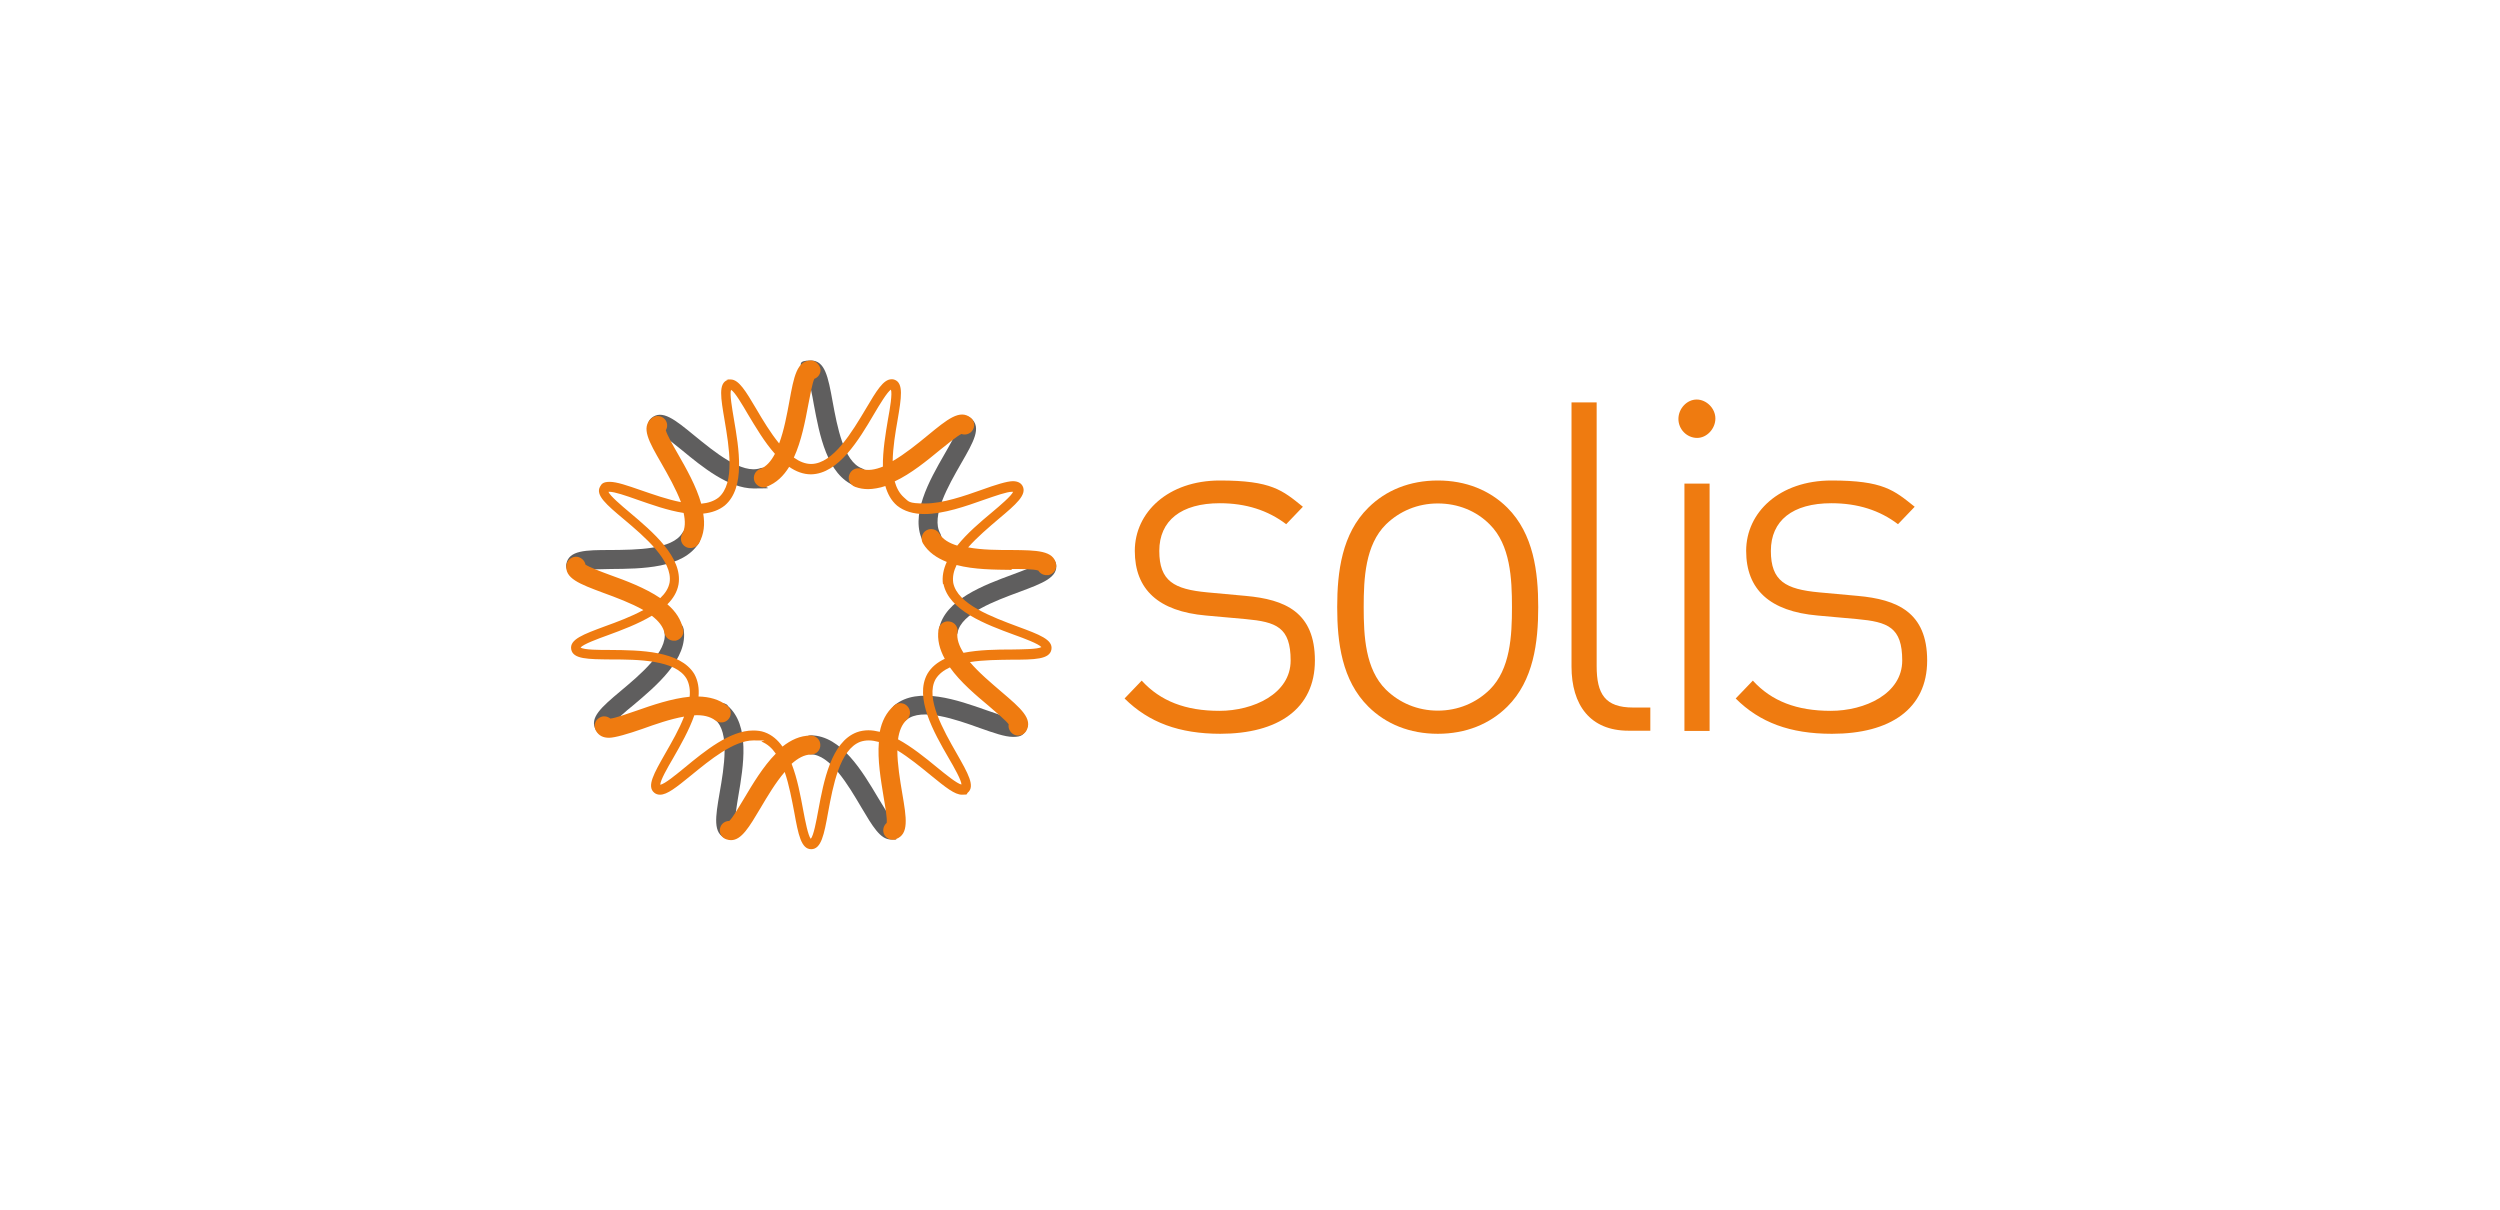 <svg xmlns="http://www.w3.org/2000/svg" width="155" height="75" viewBox="0 0 155 75" fill="none"><path d="M47.148 29.026C46.003 29.423 44.305 28.028 43.049 27.002C41.848 26.017 41.047 25.36 40.385 25.921C40.136 26.126 40.095 26.496 40.316 26.756C40.481 26.947 40.744 27.015 40.965 26.933C41.241 27.056 41.834 27.549 42.29 27.918C43.532 28.944 45.174 30.285 46.734 30.285C48.294 30.285 47.273 30.244 47.535 30.148C47.838 30.038 48.004 29.71 47.907 29.396C47.797 29.095 47.466 28.93 47.148 29.026Z" fill="#5F5E5E"></path><path d="M43.116 32.843C42.84 32.678 42.467 32.761 42.301 33.048C41.68 34.074 39.472 34.087 37.857 34.101C36.297 34.101 35.262 34.115 35.11 34.977C35.055 35.291 35.276 35.606 35.593 35.661C35.635 35.661 35.662 35.661 35.704 35.661C35.911 35.661 36.118 35.551 36.214 35.373C36.49 35.291 37.277 35.291 37.871 35.278C39.762 35.264 42.37 35.25 43.337 33.65C43.502 33.376 43.419 33.007 43.13 32.843H43.116Z" fill="#5F5E5E"></path><path d="M41.697 38.533C41.366 38.588 41.158 38.889 41.2 39.203C41.393 40.393 39.709 41.816 38.481 42.842C37.294 43.84 36.507 44.511 36.949 45.263C37.059 45.455 37.252 45.55 37.459 45.55C37.666 45.55 37.666 45.523 37.749 45.468C37.97 45.345 38.081 45.099 38.039 44.853C38.205 44.606 38.798 44.1 39.254 43.731C40.703 42.514 42.677 40.845 42.387 39.012C42.332 38.697 42.028 38.465 41.711 38.519L41.697 38.533Z" fill="#5F5E5E"></path><path d="M45.128 43.731C44.88 43.526 44.507 43.539 44.286 43.786C44.066 44.032 44.093 44.401 44.342 44.62C45.253 45.4 44.894 47.575 44.618 49.148C44.355 50.666 44.19 51.678 45.004 51.98C45.073 52.007 45.142 52.02 45.211 52.02C45.46 52.02 45.681 51.87 45.763 51.638C45.846 51.405 45.763 51.145 45.584 50.981C45.556 50.694 45.681 49.928 45.777 49.353C46.095 47.493 46.523 44.962 45.101 43.745L45.128 43.731Z" fill="#5F5E5E"></path><path d="M55.353 50.844C55.146 50.639 54.745 49.969 54.442 49.462C53.475 47.835 52.164 45.619 50.287 45.591C49.956 45.591 49.694 45.851 49.68 46.166C49.68 46.494 49.942 46.754 50.259 46.768C51.474 46.781 52.592 48.683 53.407 50.064C54.097 51.227 54.58 52.048 55.228 52.048C55.877 52.048 55.435 52.034 55.532 51.993C55.836 51.884 56.001 51.542 55.891 51.241C55.808 51.008 55.574 50.858 55.339 50.858L55.353 50.844Z" fill="#5F5E5E"></path><path d="M63.42 44.456C63.199 44.333 62.923 44.36 62.743 44.511C62.454 44.497 61.708 44.223 61.156 44.032C59.376 43.403 56.919 42.541 55.469 43.717C55.221 43.922 55.179 44.292 55.386 44.538C55.593 44.784 55.966 44.825 56.215 44.62C57.153 43.868 59.237 44.593 60.756 45.14C61.612 45.441 62.302 45.687 62.812 45.687C63.323 45.687 63.447 45.564 63.627 45.249C63.792 44.962 63.696 44.606 63.406 44.442L63.42 44.456Z" fill="#5F5E5E"></path><path d="M65.476 34.976C65.421 34.662 65.104 34.443 64.786 34.498C64.538 34.539 64.344 34.744 64.303 34.976C64.068 35.141 63.337 35.414 62.785 35.619C61.004 36.276 58.575 37.179 58.216 38.998C58.161 39.313 58.368 39.627 58.685 39.682C58.727 39.682 58.754 39.682 58.796 39.682C59.072 39.682 59.32 39.49 59.375 39.203C59.61 38.027 61.681 37.261 63.199 36.7C64.662 36.153 65.628 35.797 65.476 34.949V34.976Z" fill="#5F5E5E"></path><path d="M57.772 33.937C57.868 33.937 57.965 33.91 58.062 33.868C58.351 33.718 58.448 33.349 58.296 33.075C57.703 32.022 58.793 30.12 59.594 28.725C60.367 27.385 60.877 26.495 60.201 25.935C59.953 25.729 59.58 25.757 59.373 26.003C59.207 26.195 59.193 26.468 59.318 26.673C59.249 26.96 58.862 27.631 58.572 28.137C57.634 29.765 56.35 32.008 57.261 33.636C57.371 33.827 57.578 33.937 57.785 33.937H57.772Z" fill="#5F5E5E"></path><path d="M50.087 23.486C50.211 23.746 50.362 24.512 50.459 25.087C50.804 26.933 51.273 29.464 53.026 30.134C53.096 30.162 53.164 30.175 53.233 30.175C53.468 30.175 53.703 30.025 53.786 29.792C53.896 29.491 53.744 29.149 53.441 29.04C52.309 28.616 51.908 26.454 51.619 24.881C51.343 23.363 51.149 22.351 50.28 22.351C49.41 22.351 49.686 22.611 49.686 22.939C49.686 23.267 49.852 23.404 50.073 23.486H50.087Z" fill="#5F5E5E"></path><path d="M62.717 35.278C63.311 35.278 64.084 35.278 64.374 35.373C64.484 35.551 64.677 35.66 64.884 35.66C65.091 35.66 64.953 35.66 64.995 35.66C65.312 35.606 65.533 35.305 65.478 34.977C65.326 34.129 64.291 34.115 62.731 34.101C61.889 34.101 60.881 34.101 60.026 33.937C60.592 33.294 61.309 32.692 61.917 32.172C62.993 31.27 63.697 30.668 63.394 30.12C63.325 29.997 63.159 29.833 62.8 29.833C62.441 29.833 61.696 30.066 60.868 30.367C59.791 30.75 58.452 31.215 57.362 31.215C56.271 31.215 56.354 31.092 56.036 30.832C55.761 30.586 55.581 30.244 55.471 29.847C56.492 29.368 57.472 28.561 58.286 27.891C58.742 27.521 59.349 27.029 59.611 26.906C59.832 26.988 60.108 26.92 60.26 26.728C60.467 26.482 60.44 26.113 60.191 25.907C59.515 25.346 58.728 26.003 57.527 26.988C56.879 27.521 56.105 28.151 55.346 28.588C55.36 27.74 55.512 26.824 55.65 26.044C55.885 24.663 56.036 23.746 55.457 23.541C55.402 23.514 55.333 23.514 55.277 23.514C54.767 23.514 54.339 24.238 53.69 25.333C52.834 26.769 51.661 28.753 50.294 28.766C49.922 28.766 49.563 28.616 49.218 28.37C49.687 27.357 49.922 26.113 50.115 25.087C50.225 24.512 50.364 23.746 50.488 23.486C50.722 23.404 50.874 23.185 50.874 22.939C50.874 22.693 50.612 22.351 50.281 22.351C49.411 22.351 49.218 23.349 48.942 24.881C48.79 25.702 48.611 26.687 48.307 27.494C47.769 26.837 47.285 26.03 46.885 25.346C46.236 24.252 45.809 23.527 45.298 23.527C44.787 23.527 45.174 23.527 45.118 23.555C44.525 23.76 44.691 24.676 44.925 26.058C45.201 27.699 45.588 29.956 44.553 30.846C44.276 31.064 43.917 31.188 43.476 31.229C43.172 30.148 42.551 29.053 42.026 28.137C41.737 27.631 41.35 26.961 41.281 26.673C41.405 26.468 41.392 26.195 41.226 26.003C41.019 25.757 40.646 25.716 40.398 25.935C39.721 26.496 40.232 27.385 41.005 28.725C41.419 29.45 41.916 30.326 42.22 31.133C41.378 30.969 40.494 30.654 39.735 30.394C38.907 30.107 38.245 29.874 37.803 29.874C37.361 29.874 37.292 30.025 37.209 30.162C36.892 30.695 37.61 31.297 38.686 32.2C39.97 33.28 41.723 34.771 41.516 36.112C41.447 36.481 41.24 36.796 40.936 37.083C40.011 36.454 38.81 36.002 37.817 35.647C37.264 35.442 36.533 35.168 36.298 35.004C36.257 34.771 36.064 34.58 35.815 34.525C35.498 34.47 35.18 34.689 35.125 35.004C34.973 35.852 35.939 36.208 37.403 36.755C38.189 37.042 39.142 37.398 39.887 37.822C39.142 38.232 38.258 38.56 37.499 38.834C36.174 39.327 35.304 39.641 35.415 40.257C35.525 40.872 36.45 40.872 37.872 40.886C39.556 40.886 41.875 40.913 42.565 42.076C42.744 42.404 42.8 42.787 42.758 43.198C41.64 43.307 40.439 43.718 39.432 44.073C38.879 44.265 38.134 44.525 37.844 44.552C37.651 44.401 37.389 44.36 37.168 44.497C36.878 44.661 36.781 45.017 36.947 45.304C37.127 45.619 37.403 45.742 37.761 45.742C38.12 45.742 38.962 45.496 39.818 45.195C40.619 44.907 41.557 44.579 42.413 44.429C42.109 45.222 41.64 46.029 41.24 46.727C40.55 47.944 40.08 48.751 40.563 49.148C40.66 49.23 40.784 49.271 40.922 49.271C41.364 49.271 41.916 48.833 42.855 48.067C44.028 47.11 45.491 45.906 46.719 45.906C47.948 45.906 47.078 45.934 47.23 45.988C47.575 46.125 47.865 46.385 48.1 46.727C47.313 47.52 46.664 48.614 46.126 49.517C45.822 50.023 45.436 50.694 45.215 50.899C44.967 50.899 44.746 51.049 44.663 51.282C44.553 51.583 44.704 51.925 45.022 52.034C45.132 52.075 45.229 52.089 45.325 52.089C45.974 52.089 46.457 51.268 47.147 50.106C47.575 49.381 48.086 48.519 48.652 47.862C48.928 48.669 49.094 49.586 49.245 50.365C49.494 51.747 49.673 52.65 50.294 52.65C50.916 52.65 51.095 51.747 51.343 50.365C51.647 48.724 52.061 46.467 53.345 45.988C53.511 45.934 53.676 45.906 53.87 45.906C54.063 45.906 54.283 45.947 54.491 46.002C54.394 47.11 54.615 48.368 54.781 49.394C54.877 49.969 55.015 50.735 54.974 51.022C54.794 51.172 54.711 51.432 54.794 51.679C54.877 51.911 55.112 52.062 55.346 52.062C55.581 52.062 55.484 52.062 55.553 52.021C56.368 51.72 56.202 50.721 55.94 49.189C55.802 48.368 55.636 47.383 55.636 46.522C56.354 46.959 57.072 47.548 57.707 48.067C58.645 48.833 59.197 49.271 59.639 49.271C60.081 49.271 59.901 49.23 59.998 49.148C60.481 48.751 60.012 47.944 59.322 46.727C58.493 45.277 57.348 43.28 58.01 42.103C58.204 41.789 58.507 41.556 58.894 41.378C59.542 42.295 60.523 43.116 61.323 43.786C61.765 44.169 62.372 44.675 62.538 44.907C62.496 45.14 62.607 45.386 62.828 45.523C62.924 45.578 63.021 45.605 63.117 45.605C63.325 45.605 63.518 45.496 63.628 45.318C64.056 44.566 63.283 43.909 62.096 42.897C61.461 42.35 60.688 41.707 60.136 41.05C60.978 40.913 61.917 40.913 62.731 40.9C64.139 40.9 65.078 40.886 65.188 40.27C65.298 39.655 64.429 39.34 63.104 38.848C61.53 38.26 59.363 37.466 59.101 36.139C59.046 35.77 59.128 35.401 59.308 35.031C60.398 35.319 61.668 35.319 62.731 35.332L62.717 35.278ZM58.493 36.194C58.825 37.863 61.157 38.725 62.869 39.354C63.518 39.586 64.387 39.915 64.567 40.12C64.332 40.257 63.407 40.257 62.717 40.27C61.792 40.27 60.716 40.284 59.736 40.475C59.46 40.038 59.308 39.614 59.363 39.203C59.418 38.889 59.197 38.574 58.866 38.533C58.535 38.478 58.245 38.697 58.19 39.026C58.093 39.655 58.259 40.27 58.576 40.845C58.121 41.064 57.748 41.351 57.5 41.775C56.672 43.252 57.9 45.414 58.811 46.987C59.156 47.575 59.611 48.382 59.611 48.642C59.335 48.587 58.645 48.026 58.093 47.575C57.362 46.973 56.533 46.303 55.678 45.838C55.747 45.332 55.912 44.907 56.216 44.634C56.464 44.415 56.492 44.046 56.271 43.8C56.064 43.553 55.678 43.526 55.429 43.745C54.946 44.169 54.67 44.73 54.546 45.373C54.311 45.318 54.077 45.277 53.842 45.277C53.607 45.277 53.345 45.318 53.124 45.4C51.523 46.002 51.068 48.45 50.736 50.229C50.612 50.899 50.446 51.815 50.267 52.007C50.101 51.802 49.922 50.899 49.798 50.229C49.632 49.34 49.439 48.273 49.08 47.356C49.466 47.014 49.867 46.782 50.281 46.782C50.612 46.782 50.874 46.508 50.86 46.18C50.86 45.851 50.571 45.592 50.253 45.605C49.604 45.605 49.038 45.879 48.514 46.289C48.224 45.879 47.865 45.564 47.41 45.4C47.189 45.318 46.94 45.291 46.692 45.291C45.256 45.291 43.697 46.563 42.454 47.589C41.902 48.04 41.226 48.601 40.936 48.656C40.936 48.382 41.392 47.589 41.737 47C42.192 46.207 42.73 45.263 43.048 44.347C43.572 44.319 44.014 44.415 44.345 44.661C44.594 44.867 44.98 44.825 45.174 44.579C45.381 44.333 45.339 43.95 45.091 43.758C44.594 43.362 43.973 43.198 43.31 43.184C43.352 42.691 43.283 42.213 43.048 41.789C42.164 40.339 39.666 40.311 37.844 40.298C37.154 40.298 36.215 40.298 35.995 40.147C36.16 39.942 37.044 39.614 37.692 39.381C38.548 39.067 39.57 38.684 40.412 38.178C40.826 38.492 41.115 38.848 41.198 39.244C41.254 39.532 41.502 39.723 41.778 39.723C42.054 39.723 41.847 39.723 41.889 39.723C42.206 39.655 42.427 39.354 42.358 39.039C42.234 38.41 41.875 37.89 41.378 37.466C41.737 37.111 41.985 36.7 42.068 36.235C42.344 34.553 40.439 32.952 39.045 31.776C38.521 31.338 37.817 30.736 37.72 30.49C37.734 30.49 37.748 30.49 37.775 30.49C38.106 30.49 38.783 30.722 39.514 30.982C40.384 31.283 41.405 31.653 42.385 31.803C42.496 32.309 42.496 32.761 42.289 33.116C42.137 33.404 42.234 33.759 42.523 33.91C42.62 33.964 42.717 33.978 42.813 33.978C43.02 33.978 43.227 33.869 43.338 33.677C43.655 33.116 43.711 32.487 43.6 31.844C44.138 31.789 44.58 31.625 44.939 31.338C46.236 30.23 45.809 27.781 45.505 26.003C45.394 25.333 45.229 24.416 45.325 24.17C45.56 24.293 46.029 25.1 46.374 25.689C46.844 26.468 47.396 27.412 48.045 28.137C47.81 28.588 47.506 28.944 47.12 29.081C46.816 29.19 46.664 29.532 46.775 29.833C46.871 30.066 47.092 30.216 47.327 30.216C47.562 30.216 47.465 30.216 47.534 30.175C48.141 29.943 48.583 29.505 48.928 28.944C49.342 29.231 49.798 29.409 50.281 29.409C51.992 29.382 53.262 27.248 54.187 25.675C54.532 25.087 55.015 24.293 55.236 24.157C55.333 24.403 55.181 25.319 55.056 25.989C54.905 26.892 54.725 27.945 54.739 28.93C54.256 29.122 53.8 29.204 53.414 29.067C53.096 28.958 52.765 29.122 52.655 29.437C52.544 29.738 52.71 30.079 53.028 30.189C53.29 30.285 53.552 30.326 53.828 30.326C54.104 30.326 54.546 30.257 54.891 30.134C55.029 30.613 55.25 31.037 55.622 31.352C56.05 31.694 56.63 31.871 57.32 31.871C58.507 31.871 59.901 31.379 61.019 30.982C61.737 30.736 62.413 30.49 62.759 30.49C63.104 30.49 62.8 30.49 62.814 30.49C62.717 30.736 62.013 31.338 61.489 31.776C60.785 32.364 59.957 33.062 59.349 33.828C58.852 33.677 58.452 33.444 58.245 33.089C58.079 32.815 57.707 32.719 57.431 32.884C57.155 33.048 57.058 33.417 57.224 33.691C57.555 34.238 58.079 34.593 58.7 34.84C58.493 35.291 58.397 35.756 58.466 36.235L58.493 36.194Z" fill="#EF7B10"></path><path d="M75.672 45.495C73.118 45.495 71.227 44.797 69.723 43.306L70.785 42.198C71.945 43.47 73.505 44.072 75.603 44.072C77.701 44.072 80.02 43.019 80.02 40.953C80.02 38.888 79.136 38.559 77.218 38.382L74.775 38.163C71.821 37.903 70.358 36.549 70.358 34.155C70.358 31.761 72.428 29.791 75.63 29.791C78.833 29.791 79.509 30.393 80.779 31.419L79.744 32.5C78.612 31.638 77.245 31.2 75.63 31.2C73.229 31.2 71.876 32.281 71.876 34.155C71.876 36.029 72.787 36.535 74.857 36.727L77.231 36.945C79.675 37.164 81.524 37.958 81.524 40.953C81.524 43.949 79.233 45.495 75.644 45.495" fill="#EF7B10"></path><path d="M100.967 45.304C98.593 45.304 97.434 43.717 97.434 41.323V24.949H98.993V41.296C98.993 43.019 99.504 43.867 101.257 43.867H102.32V45.304H100.981H100.967Z" fill="#EF7B10"></path><path d="M105.222 27.151C104.587 27.151 104.062 26.618 104.062 25.975C104.062 25.332 104.587 24.771 105.194 24.771C105.802 24.771 106.354 25.318 106.354 25.948C106.354 26.577 105.829 27.151 105.222 27.151ZM104.435 29.983H105.995V45.317H104.435V29.969V29.983Z" fill="#EF7B10"></path><path d="M113.562 45.495C110.995 45.495 109.104 44.797 107.613 43.306L108.676 42.198C109.836 43.47 111.395 44.072 113.507 44.072C115.619 44.072 117.938 43.019 117.938 40.953C117.938 38.888 117.055 38.559 115.136 38.382L112.693 38.163C109.725 37.903 108.262 36.549 108.262 34.155C108.262 31.761 110.332 29.791 113.549 29.791C116.765 29.791 117.427 30.393 118.711 31.419L117.676 32.5C116.544 31.638 115.177 31.2 113.549 31.2C111.133 31.2 109.794 32.281 109.794 34.155C109.794 36.029 110.705 36.535 112.789 36.727L115.177 36.945C117.62 37.164 119.484 37.958 119.484 40.953C119.484 43.949 117.193 45.495 113.59 45.495" fill="#EF7B10"></path><path d="M93.452 43.812C92.361 44.893 90.884 45.495 89.145 45.495C87.406 45.495 85.929 44.893 84.839 43.812C83.196 42.184 82.906 39.832 82.906 37.643C82.906 35.454 83.196 33.088 84.839 31.474C85.929 30.393 87.406 29.791 89.145 29.791C90.884 29.791 92.361 30.393 93.452 31.474C95.081 33.102 95.37 35.454 95.37 37.643C95.37 39.832 95.081 42.198 93.452 43.812ZM92.361 32.513C91.533 31.679 90.401 31.214 89.145 31.214C87.889 31.214 86.771 31.693 85.929 32.513C84.645 33.785 84.549 35.851 84.549 37.643C84.549 39.435 84.645 41.487 85.929 42.759C86.771 43.58 87.889 44.059 89.145 44.059C90.401 44.059 91.519 43.58 92.361 42.759C93.645 41.487 93.742 39.421 93.742 37.643C93.742 35.865 93.645 33.785 92.361 32.513Z" fill="#EF7B10"></path></svg>